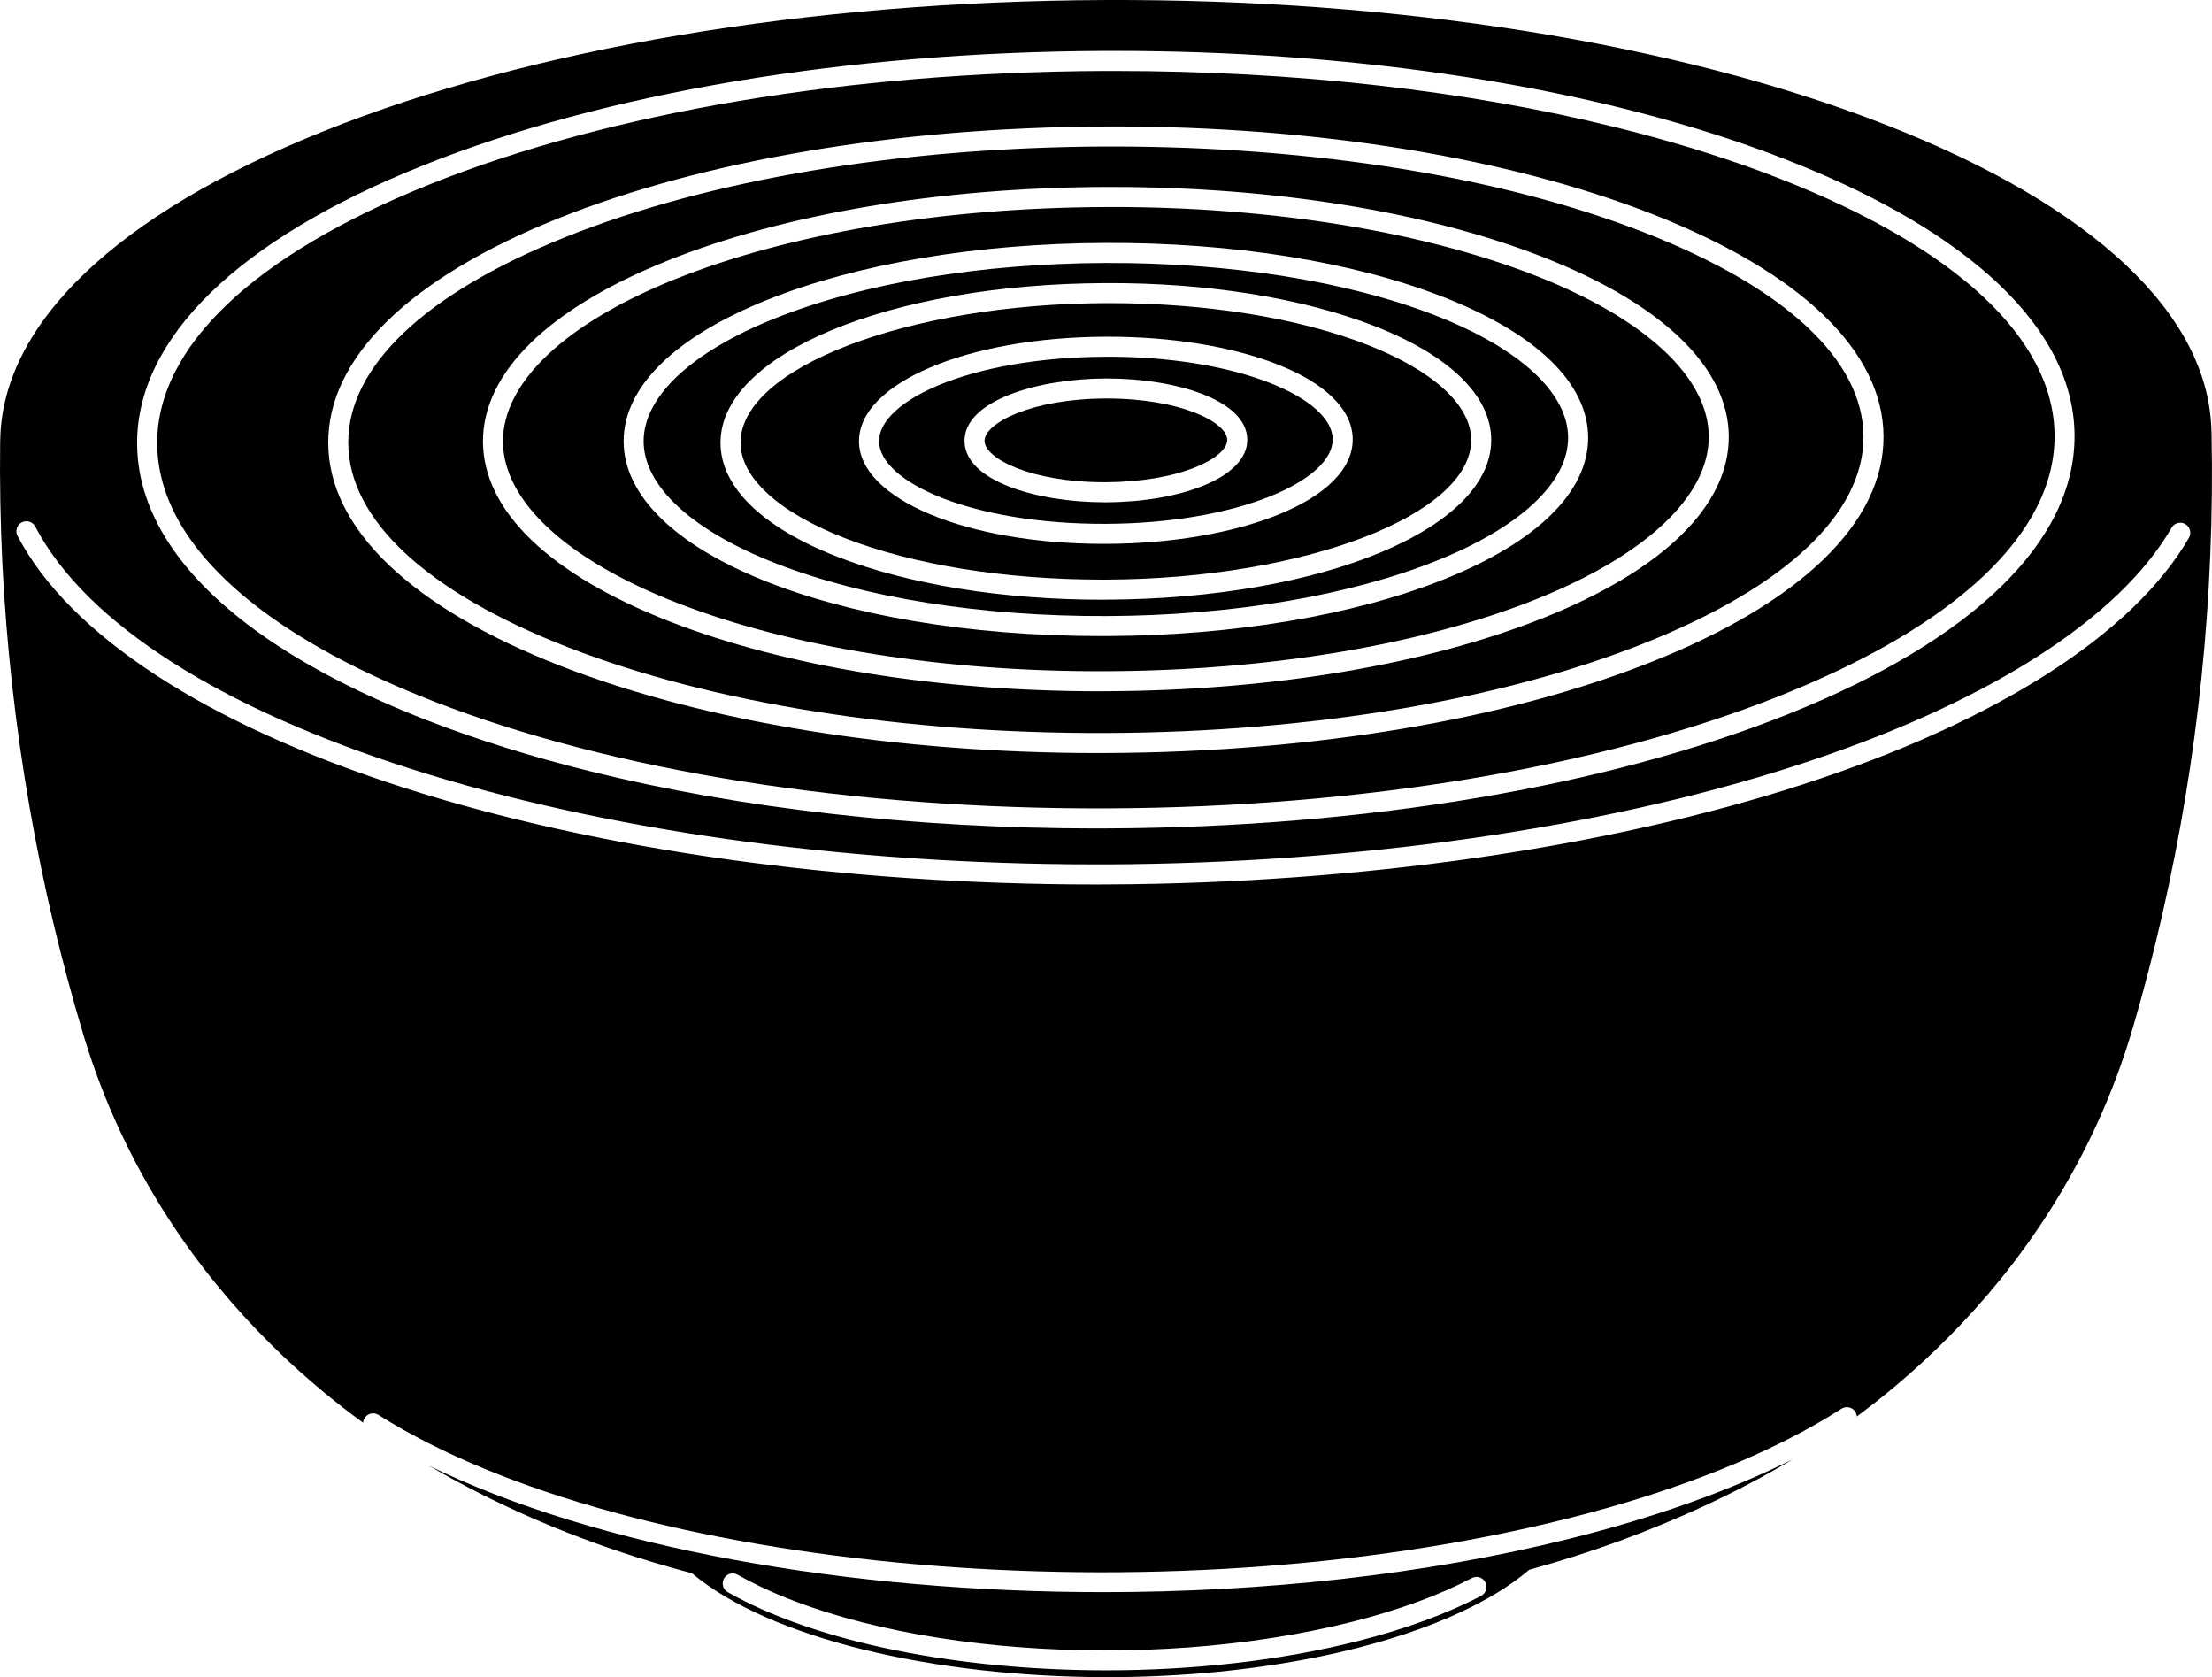 <?xml version="1.0" encoding="UTF-8"?><svg id="Livello_1" xmlns="http://www.w3.org/2000/svg" viewBox="0 0 1162.48 881.25"><defs><style>.cls-1{fill:none;}</style></defs><path d="m580.5,253.39h.76c17.8-.08,34.44-2.85,46.86-7.83,10.55-4.22,16.84-9.62,16.82-14.44-.03-9.19-24.37-21.81-63.85-21.74-39.51.18-63.73,13.08-63.68,22.27.03,9.14,24.04,21.74,63.1,21.74"/><rect class="cls-1" y=".01" width="1162.48" height="881.23"/><path d="m403.43,157.46c47.39-18.96,110.36-29.54,177.3-29.82,66.93-.28,130.01,9.77,177.55,28.33,49.11,19.14,76.23,45.4,76.35,73.88.1,28.51-26.79,54.97-75.72,74.53-47.39,18.96-110.36,29.54-177.3,29.84h-2.8c-140.79,0-250.85-44.69-251.07-102.23-.13-28.51,26.76-54.97,75.7-74.53m-47.72,159.27c60.34,23.53,140.61,36.36,225.98,35.95,85.39-.38,165.53-13.81,225.67-37.85,57.72-23.1,90.77-54.23,90.64-85.44-.13-31.21-33.43-62.09-91.38-84.68-59.51-23.2-138.39-35.95-222.47-35.95-1.16,0-2.32,0-3.51.03-85.39.35-165.53,13.79-225.65,37.82-57.74,23.1-90.79,54.23-90.67,85.44.15,31.23,33.45,62.09,91.38,84.68"/><rect class="cls-1" y=".01" width="1162.48" height="881.23"/><path d="m580.82,148.75c53.27-.28,103.6,7.8,141.52,22.57,39.46,15.4,61.25,36.64,61.35,59.74.2,46.66-88.6,83.55-202.17,84.03-.73,0-1.46.03-2.17.03-52.54,0-101.93-8.03-139.35-22.6-39.46-15.4-61.25-36.61-61.35-59.74-.2-46.63,88.62-83.55,202.17-84.03m-172.93,147.33c46.36,18.08,107.94,27.85,173.66,27.62,65.65-.28,127.25-10.6,173.46-29.09,43.98-17.6,69.18-41.18,69.08-64.71-.1-23.51-25.48-46.89-69.64-64.11-46.36-18.08-108.04-27.85-173.66-27.62-65.65.28-127.25,10.6-173.46,29.09-43.98,17.57-69.18,41.18-69.08,64.69.1,23.53,25.48,46.91,69.64,64.13"/><rect class="cls-1" y=".01" width="1162.48" height="881.23"/><path d="m351.08,136.85c61.33-24.54,142.86-38.25,229.54-38.61h3.53c85.37,0,165.61,12.98,226.3,36.66,63.1,24.62,97.91,58.15,98.09,94.46.15,36.28-34.41,70.12-97.28,95.26-61.33,24.52-142.86,38.23-229.54,38.58-1.19.03-2.37.03-3.53.03-85.37,0-165.61-13-226.3-36.69-63.1-24.62-97.91-58.15-98.07-94.43-.15-36.31,34.39-70.14,97.26-95.26m-52.77,203.18c75.72,29.54,176.46,45.55,283.52,45.12,107.11-.45,207.65-17.32,283.11-47.49,73.93-29.57,114.55-68.02,114.38-108.27-.18-40.25-41.1-78.35-115.29-107.28-74.66-29.14-173.64-45.12-279.1-45.12h-4.42c-107.11.45-207.65,17.32-283.11,47.49-73.93,29.57-114.53,68.02-114.38,108.27.18,40.25,41.1,78.35,115.29,107.28"/><rect class="cls-1" y=".01" width="1162.48" height="881.23"/><path d="m1150.37,282.57c-29.39,50.83-101.75,96.93-203.73,129.85-102.76,33.18-232.21,51.73-364.49,52.29-2.05.03-4.12.03-6.16.03-132.63,0-261.7-18.05-364.14-50.98-103.47-33.23-175.43-80.16-202.65-132.18-1.34-2.58-.35-5.76,2.22-7.09,2.58-1.36,5.76-.35,7.12,2.22,54.01,103.19,287.86,177.47,557.37,177.47h6.19c131.24-.56,259.53-18.94,361.28-51.79,99.51-32.12,169.8-76.55,197.87-125.11,1.46-2.52,4.7-3.36,7.2-1.92,2.52,1.46,3.38,4.67,1.92,7.2M222.38,86.92c95.59-38.25,222.72-59.61,357.95-60.17h5.55c120.69,0,234.74,16.61,325.48,47.19,9.39,3.18,18.53,6.49,27.39,9.95,97.46,38.02,151.27,89.51,151.49,144.98.25,55.47-53.12,107.41-150.28,146.27-95.59,38.2-222.72,59.59-357.95,60.14-1.82.03-3.66.03-5.48.03-95.72,0-187.29-10.45-266.37-30.05-30.95-7.68-59.97-16.74-86.58-27.12-63.98-24.97-109.13-55.7-132.68-89.58-12.35-17.72-18.76-36.33-18.84-55.4-.23-55.47,53.15-107.41,150.31-146.24m939.88,141.65c.03-.15.03-.3,0-.45v-1.41c0-.08-.05-.13-.05-.2-1.36-61.28-62.14-118.42-171.44-161.06C880.94,22.61,735.16-.64,580.21.01c-154.95.68-300.54,25.12-409.99,68.88C61.27,112.47,1,170.09.12,231.34c0,.08-.03.13-.03.2-.28,21.54.13,43.4,1.16,64.94,1.09,21.41,2.83,43.07,5.23,64.38,2.35,21.06,5.4,42.32,9.04,63.15,3.56,20.45,7.8,41.08,12.6,61.28,4.7,19.67,10,39.49,15.83,58.85,5.25,17.42,11.84,34.67,19.64,51.23,7.09,15.1,15.3,29.92,24.39,44.03,8.16,12.7,17.19,25.07,26.86,36.81,8.64,10.5,17.98,20.7,27.75,30.37,8.74,8.66,18.05,17.07,27.65,25,6.77,5.58,13.61,10.88,20.6,15.98.05-.86.3-1.72.78-2.47,1.57-2.47,4.8-3.21,7.27-1.64,131.72,83.12,411.45,107.69,623.57,54.79,58.78-14.64,109.02-34.72,145.28-58.02,2.45-1.59,5.71-.88,7.27,1.57.5.78.76,1.64.81,2.47,6.97-5.15,13.79-10.53,20.48-16.16,9.54-8,18.76-16.51,27.42-25.2,9.7-9.77,18.94-20.05,27.5-30.63,9.59-11.84,18.53-24.29,26.56-37.04,8.99-14.22,17.07-29.09,24.04-44.24,7.65-16.61,14.09-33.91,19.19-51.43.03,0,0-.03.03-.03,5.63-19.37,10.81-39.21,15.3-58.93,4.65-20.33,8.71-40.98,12.09-61.38,3.46-20.75,6.31-42.01,8.53-63.22,2.2-21.36,3.76-43.05,4.62-64.41.88-21.03,1.11-42.24.68-63.05"/><rect class="cls-1" y=".01" width="1162.48" height="881.23"/><path d="m506.88,231.71c-.1-21.13,38.15-32.7,74.16-32.85h.73c35.8,0,73.63,11.21,73.73,32.22.03,9.59-8.31,18.2-23.46,24.26-13.63,5.45-31.64,8.51-50.72,8.58h-.71c-35.83,0-73.65-11.24-73.73-32.22Zm74.48,43.53c32.6-.13,63.15-5.25,86.02-14.39,21.01-8.41,33.03-19.34,33-30-.05-10.68-12.17-21.51-33.25-29.74-22.95-8.94-53.6-13.84-86.15-13.66-71.28.3-119.1,23.2-119,44.39.08,21.21,48.2,43.71,119.38,43.4"/><rect class="cls-1" y=".01" width="1162.48" height="881.23"/><path d="m778.39,838.5c-17.93,9.44-39.74,17.42-64.81,23.78-41.1,10.4-86.98,15.38-132.23,15.38-76.81,0-151.82-14.37-198.88-41.08-2.52-1.44-3.41-4.65-1.97-7.17,1.41-2.55,4.65-3.43,7.17-1.99,72.72,41.28,214.74,52.11,323.34,24.64,24.26-6.14,45.27-13.84,62.49-22.88,2.55-1.36,5.76-.38,7.09,2.22,1.36,2.58.38,5.76-2.2,7.09m46.63-30.02c-76.28,19.04-161.29,28.1-245.17,28.1-134.5,0-266.12-23.36-354.39-66.43,8.23,4.82,16.74,9.49,25.7,14.04,35.2,17.88,72.01,31.76,112.51,42.47,40.88,34.39,127.63,54.59,218.3,54.59,34.49,0,69.51-2.9,102.81-9.09,52.34-9.7,94.51-26.51,118.87-47.34,32.72-8.99,63.12-20.1,92.86-33.93,16.34-7.63,31.46-15.6,45.7-24.16-32.82,16.41-72.64,30.65-117.2,41.76"/><rect class="cls-1" y=".01" width="1162.48" height="881.23"/><path d="m451.44,231.89c-.13-30.53,56.76-54.66,129.5-54.97h1.39c33.38,0,64.79,5.1,88.62,14.39,25.7,10.02,39.89,24.04,39.94,39.49.08,15.43-13.99,29.59-39.62,39.82-24.06,9.62-55.98,15.02-89.89,15.15h-1.39c-72.09,0-128.44-23.56-128.57-53.88Zm-7.6,50.8c36.21,14.11,84.25,21.87,135.48,21.87h2.15c104.08-.43,191.86-34.06,191.69-73.45-.08-18.23-20-36.43-54.66-49.97-36.21-14.11-84.26-21.87-135.48-21.87h-2.15c-104.08.43-191.84,34.09-191.69,73.45.08,18.23,20,36.46,54.66,49.97"/><rect class="cls-1" y=".01" width="1162.48" height="881.23"/><path d="m293.49,114.7c76.68-30.65,178.58-47.77,287-48.22,1.46-.03,2.95-.03,4.42-.03,106.75,0,207.09,16.23,282.96,45.85,78.47,30.6,121.8,72.19,121.98,117.05.2,44.87-42.77,86.81-120.99,118.06-76.66,30.68-178.58,47.8-286.98,48.25-1.49,0-2.98.03-4.44.03-106.75,0-207.09-16.26-282.96-45.85-78.47-30.6-121.8-72.19-121.98-117.05-.2-44.87,42.77-86.81,120.99-118.09m-66.08,253.62c94.71,36.94,220.7,56.94,354.57,56.43,133.94-.56,259.68-21.66,354.09-59.41,92.86-37.12,143.87-85.57,143.67-136.42-.23-50.85-51.63-98.87-144.8-135.21-8.76-3.43-17.78-6.69-27.07-9.82-6.16-2.07-12.47-4.09-18.86-6.06-12.8-3.89-26.01-7.52-39.59-10.88-78.14-19.34-168.74-29.67-263.52-29.67h-5.53c-133.92.56-259.68,21.66-354.09,59.41-92.86,37.14-143.87,85.57-143.67,136.42.08,15.88,5.13,31.51,14.92,46.56,21.51,33.15,65.82,63.65,129.88,88.65"/><rect class="cls-1" y=".01" width="1162.48" height="881.23"/></svg>